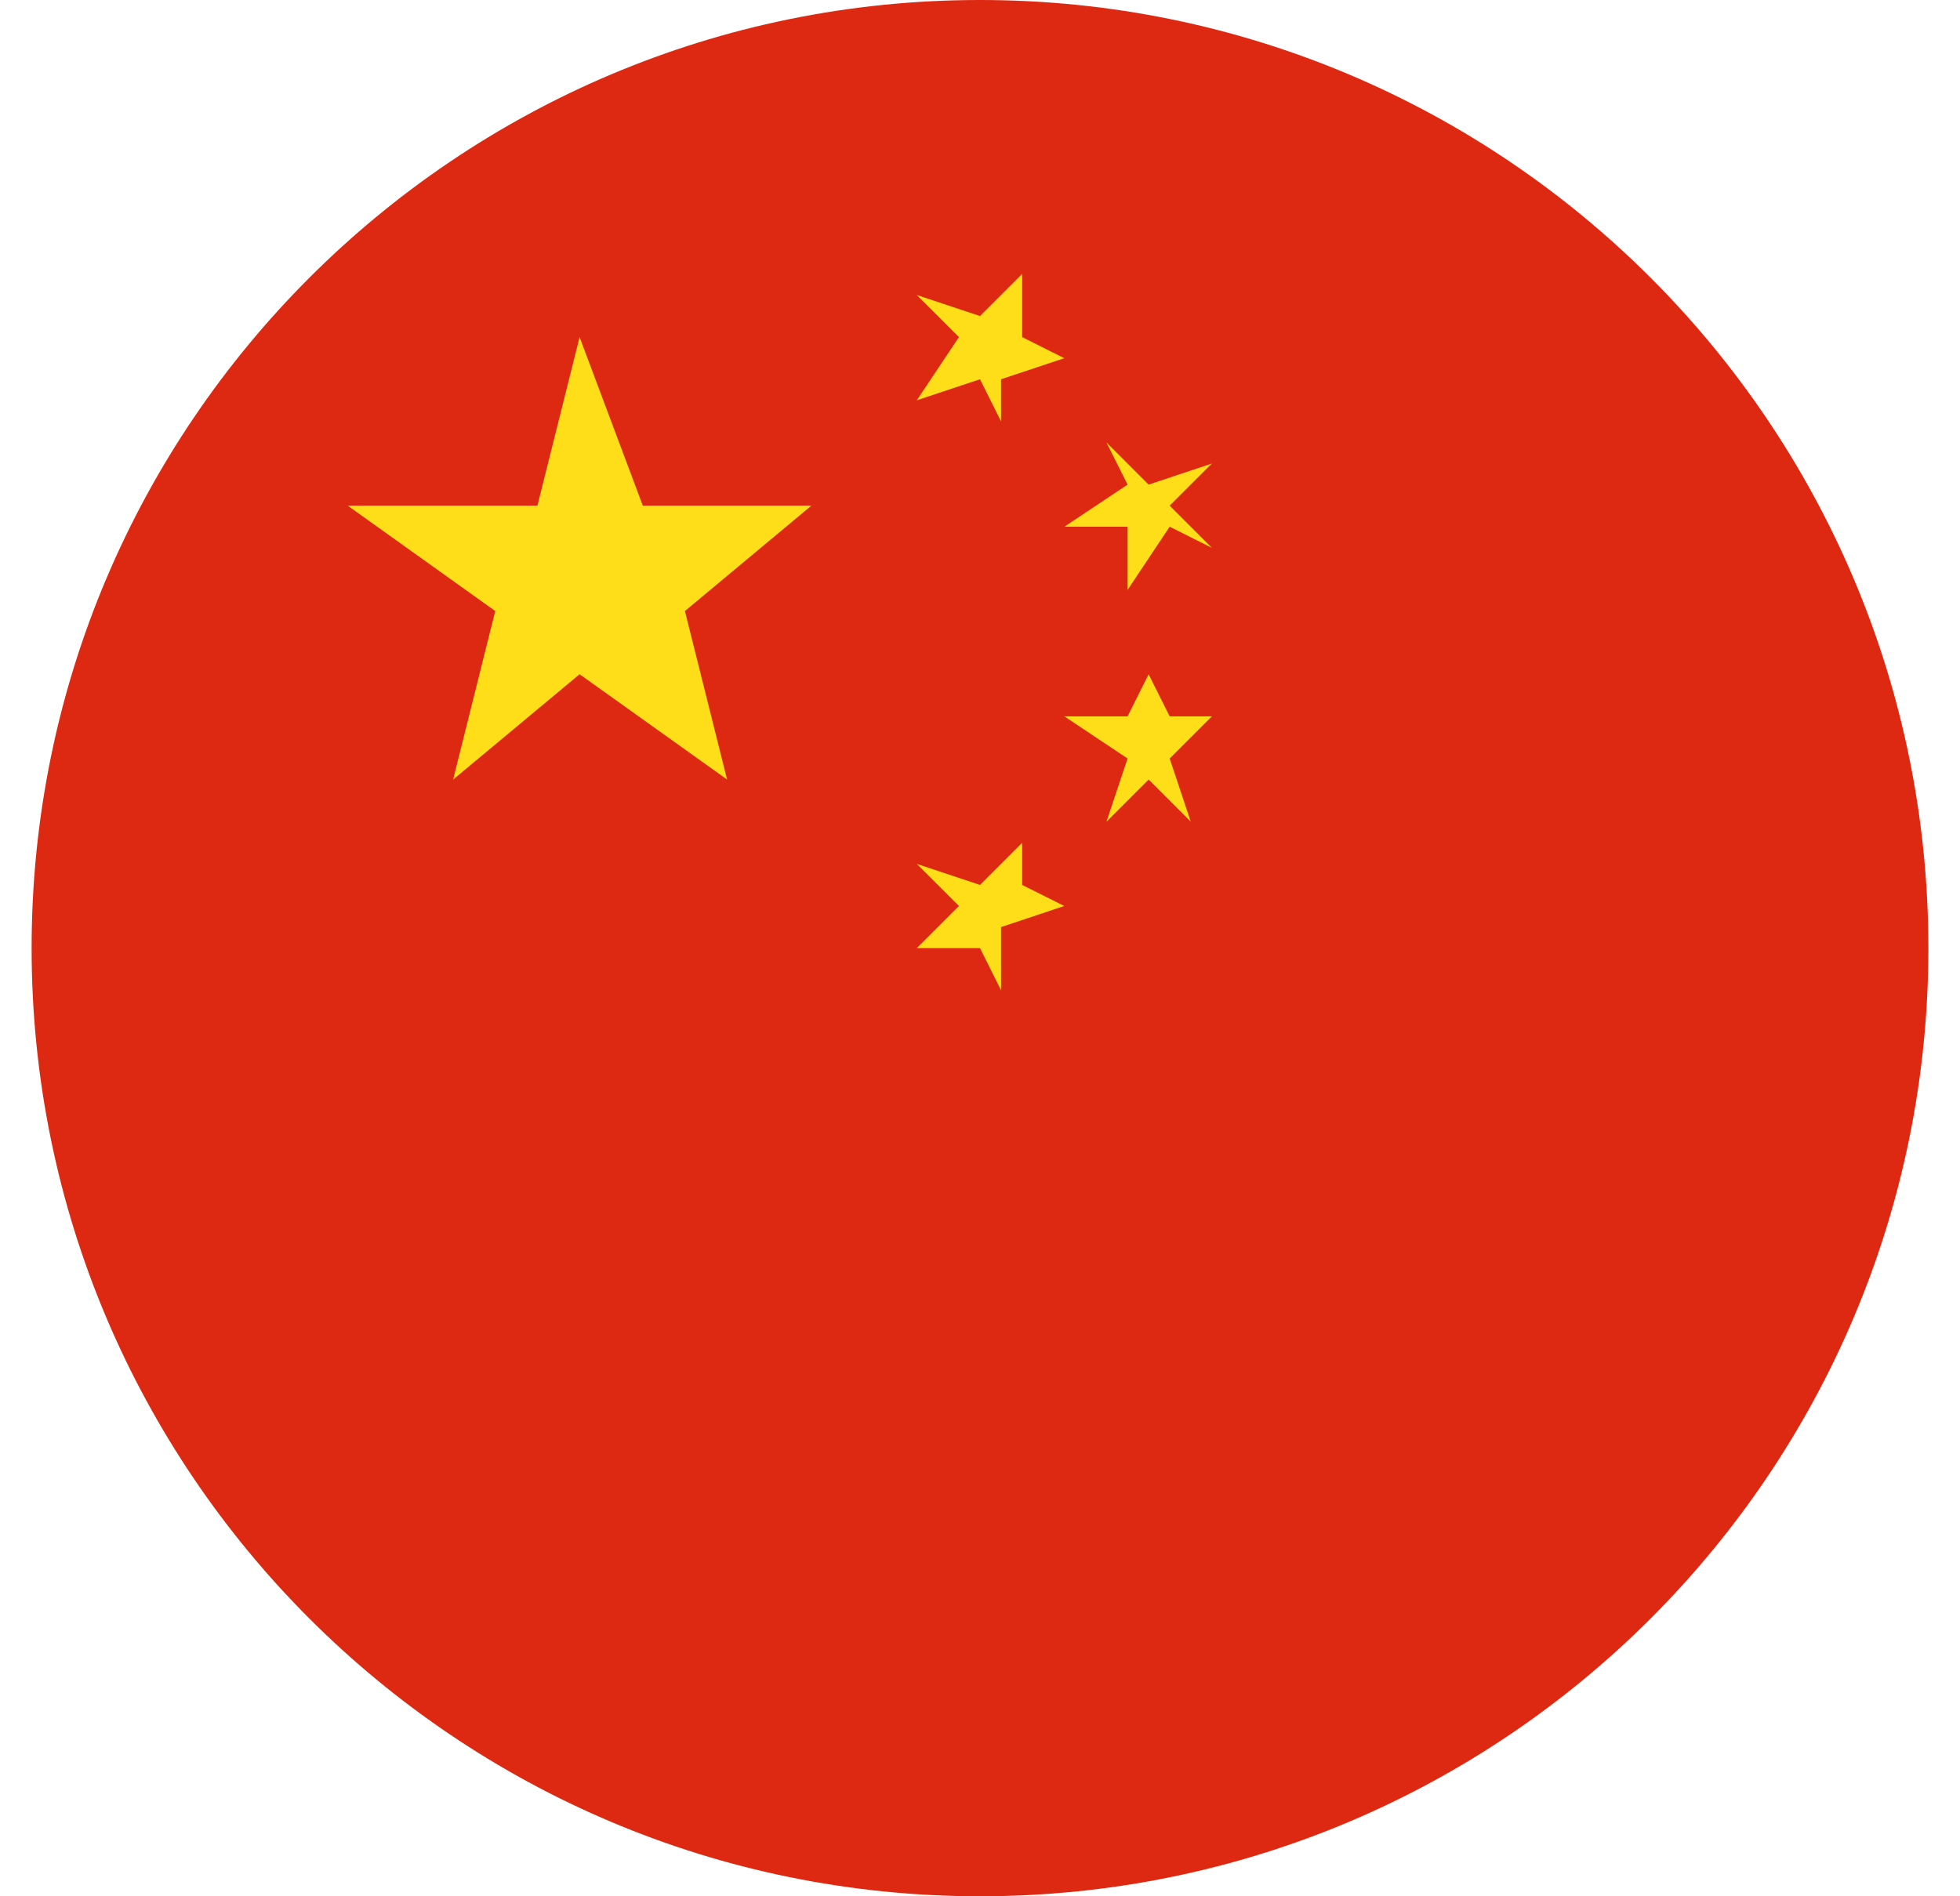 <svg width="31" height="30" viewBox="0 0 31 30" fill="none" xmlns="http://www.w3.org/2000/svg">
<path d="M15.5 30C23.784 30 30.5 23.284 30.5 15C30.5 6.716 23.784 0 15.5 0C7.216 0 0.5 6.716 0.5 15C0.5 23.284 7.216 30 15.5 30Z" fill="#DD2911"/>
<path d="M9.167 5.333L10.167 8H12.833L10.833 9.667L11.5 12.333L9.167 10.667L7.167 12.333L7.833 9.667L5.5 8H8.5L9.167 5.333Z" fill="#FEDD19"/>
<path d="M16.167 4.333V5.333L16.833 5.667L15.833 6V6.667L15.5 6L14.5 6.333L15.167 5.333L14.5 4.667L15.5 5L16.167 4.333Z" fill="#FEDD19"/>
<path d="M19.167 7.333L18.5 8L19.167 8.667L18.5 8.333L17.834 9.333V8.333H16.834L17.834 7.667L17.5 7L18.167 7.667L19.167 7.333Z" fill="#FEDD19"/>
<path d="M19.167 11.333L18.5 12L18.834 13L18.167 12.333L17.5 13L17.834 12L16.834 11.333H17.834L18.167 10.667L18.5 11.333H19.167Z" fill="#FEDD19"/>
<path d="M16.833 14.333L15.833 14.667V15.667L15.5 15H14.5L15.167 14.333L14.5 13.667L15.5 14L16.167 13.333V14L16.833 14.333Z" fill="#FEDD19"/>
</svg>
